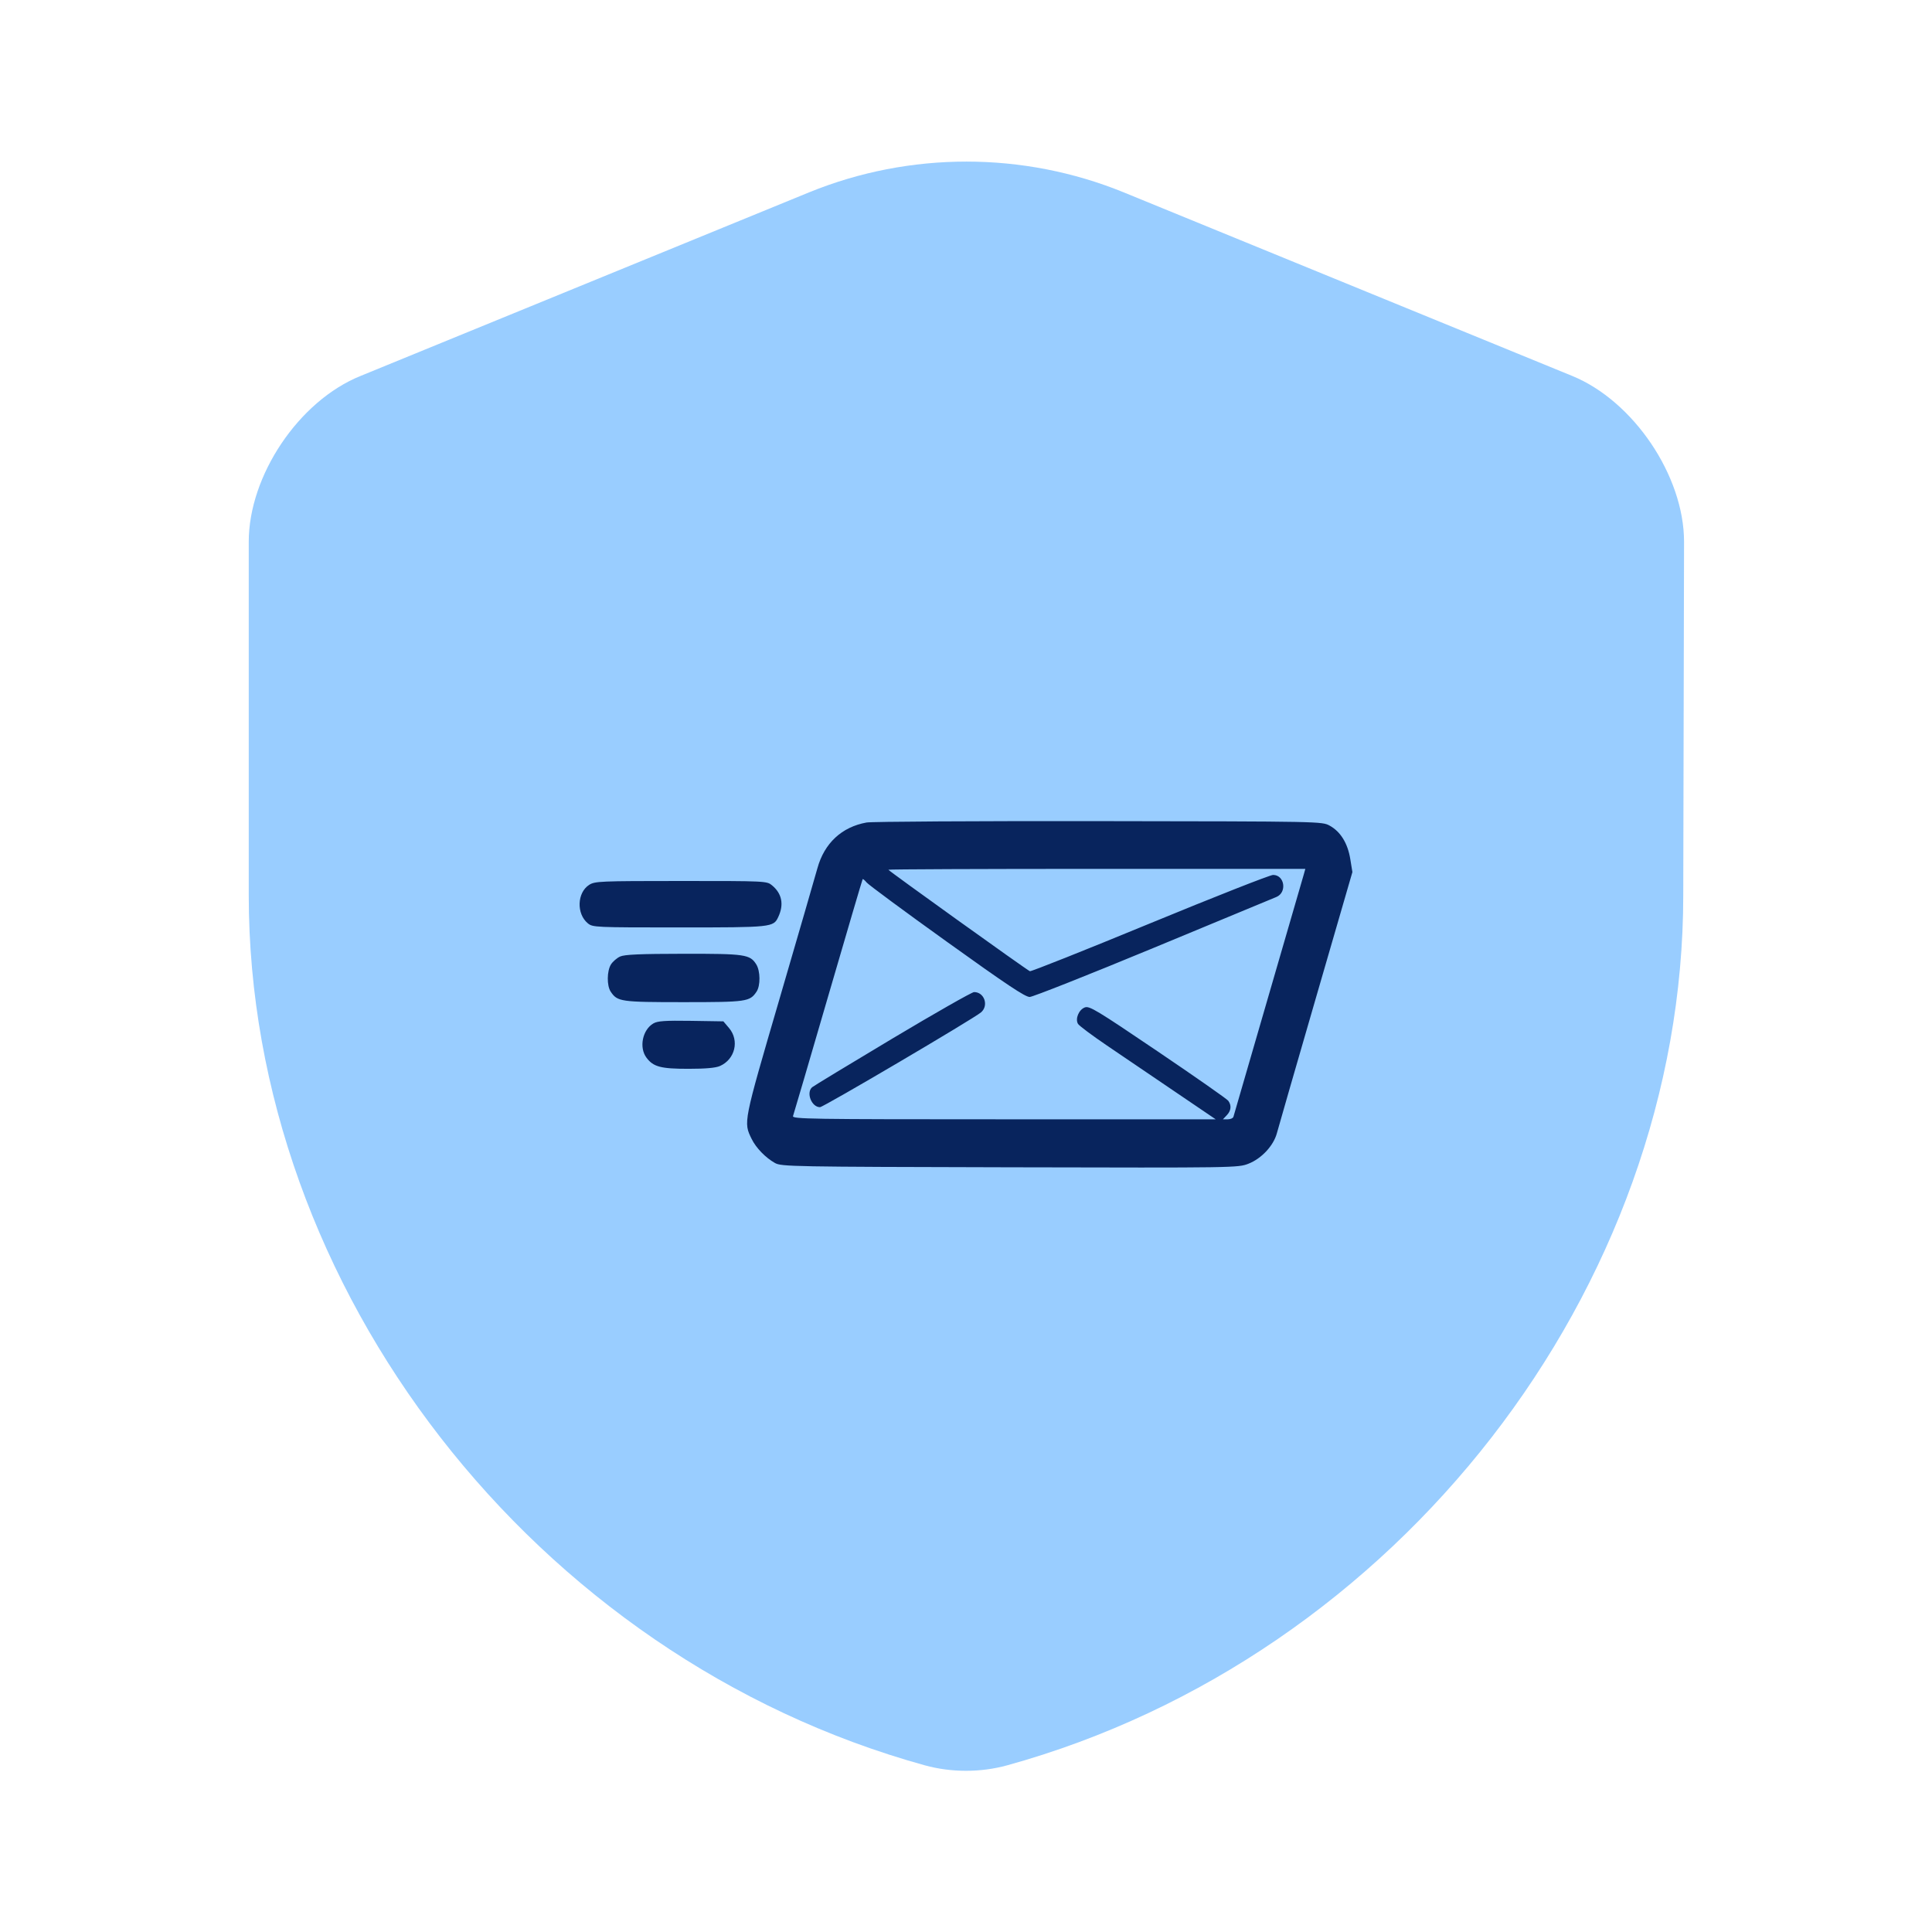 <svg width="80" height="80" viewBox="0 0 80 80" fill="none" xmlns="http://www.w3.org/2000/svg">
<path opacity="0.4" d="M69.7 37.066C69.7 53.366 57.867 68.633 41.7 73.1C40.6 73.4 39.4 73.4 38.3 73.1C22.133 68.633 10.3 53.366 10.3 37.066V22.433C10.3 19.7 12.367 16.6 14.933 15.566L33.5 7.966C37.666 6.266 42.367 6.266 46.533 7.966L65.1 15.566C67.633 16.6 69.733 19.7 69.733 22.433L69.7 37.066Z" fill="#0083FF"/>
<path fill-rule="evenodd" clip-rule="evenodd" d="M35.883 34.058C34.856 34.242 34.133 34.914 33.847 35.953C33.748 36.312 33.04 38.75 32.275 41.372C30.769 46.526 30.782 46.462 31.125 47.163C31.307 47.534 31.702 47.94 32.089 48.157C32.356 48.306 32.777 48.314 41.816 48.335C51.176 48.357 51.267 48.356 51.7 48.185C52.239 47.974 52.737 47.436 52.874 46.92C52.926 46.72 53.652 44.206 54.485 41.334L56 36.111L55.912 35.569C55.805 34.915 55.508 34.435 55.058 34.188C54.74 34.014 54.705 34.013 45.504 34.001C40.425 33.994 36.095 34.02 35.883 34.058ZM36.786 36.014C36.786 36.054 42.515 40.163 42.645 40.216C42.693 40.235 44.927 39.346 47.609 38.24C50.292 37.134 52.59 36.229 52.716 36.229C53.195 36.229 53.302 36.956 52.85 37.143C52.751 37.184 50.466 38.131 47.773 39.248C45.08 40.364 42.769 41.279 42.638 41.282C42.453 41.285 41.684 40.773 39.215 39.001C37.463 37.745 35.967 36.639 35.889 36.545C35.811 36.45 35.735 36.387 35.72 36.405C35.706 36.423 35.062 38.607 34.291 41.257C33.519 43.907 32.866 46.137 32.838 46.212C32.793 46.337 33.493 46.348 41.564 46.348H50.339L48.638 45.194C47.703 44.56 46.438 43.702 45.829 43.288C45.219 42.874 44.683 42.473 44.638 42.397C44.513 42.189 44.671 41.808 44.921 41.715C45.111 41.645 45.401 41.82 47.945 43.541C49.492 44.588 50.803 45.505 50.858 45.578C51.002 45.77 50.98 45.989 50.798 46.18L50.639 46.348H50.841C50.952 46.348 51.056 46.301 51.074 46.243C51.137 46.035 53.925 36.432 53.987 36.208L54.051 35.978H45.419C40.671 35.978 36.786 35.994 36.786 36.014ZM24.395 36.641C23.894 36.962 23.863 37.838 24.34 38.232C24.542 38.399 24.637 38.403 28.123 38.403C31.968 38.403 32.026 38.397 32.226 37.971C32.469 37.454 32.38 37.001 31.969 36.661C31.751 36.481 31.721 36.48 28.197 36.48C24.836 36.481 24.632 36.489 24.395 36.641ZM25.677 39.608C25.543 39.669 25.373 39.817 25.298 39.936C25.129 40.208 25.123 40.815 25.287 41.061C25.566 41.478 25.696 41.497 28.308 41.497C30.919 41.497 31.05 41.478 31.328 41.061C31.493 40.814 31.486 40.208 31.317 39.936C31.057 39.519 30.858 39.49 28.29 39.494C26.5 39.496 25.86 39.524 25.677 39.608ZM36.953 43.004C35.184 44.062 33.688 44.969 33.629 45.02C33.37 45.246 33.606 45.846 33.954 45.846C34.093 45.846 40.307 42.188 40.621 41.921C40.952 41.639 40.76 41.078 40.334 41.08C40.244 41.081 38.722 41.947 36.953 43.004ZM27.055 42.378C26.602 42.642 26.454 43.376 26.769 43.796C27.053 44.176 27.359 44.257 28.507 44.257C29.21 44.257 29.632 44.22 29.809 44.142C30.44 43.865 30.626 43.084 30.185 42.565L29.953 42.292L28.613 42.271C27.535 42.255 27.23 42.276 27.055 42.378Z" fill="#08245D"/>
</svg>
